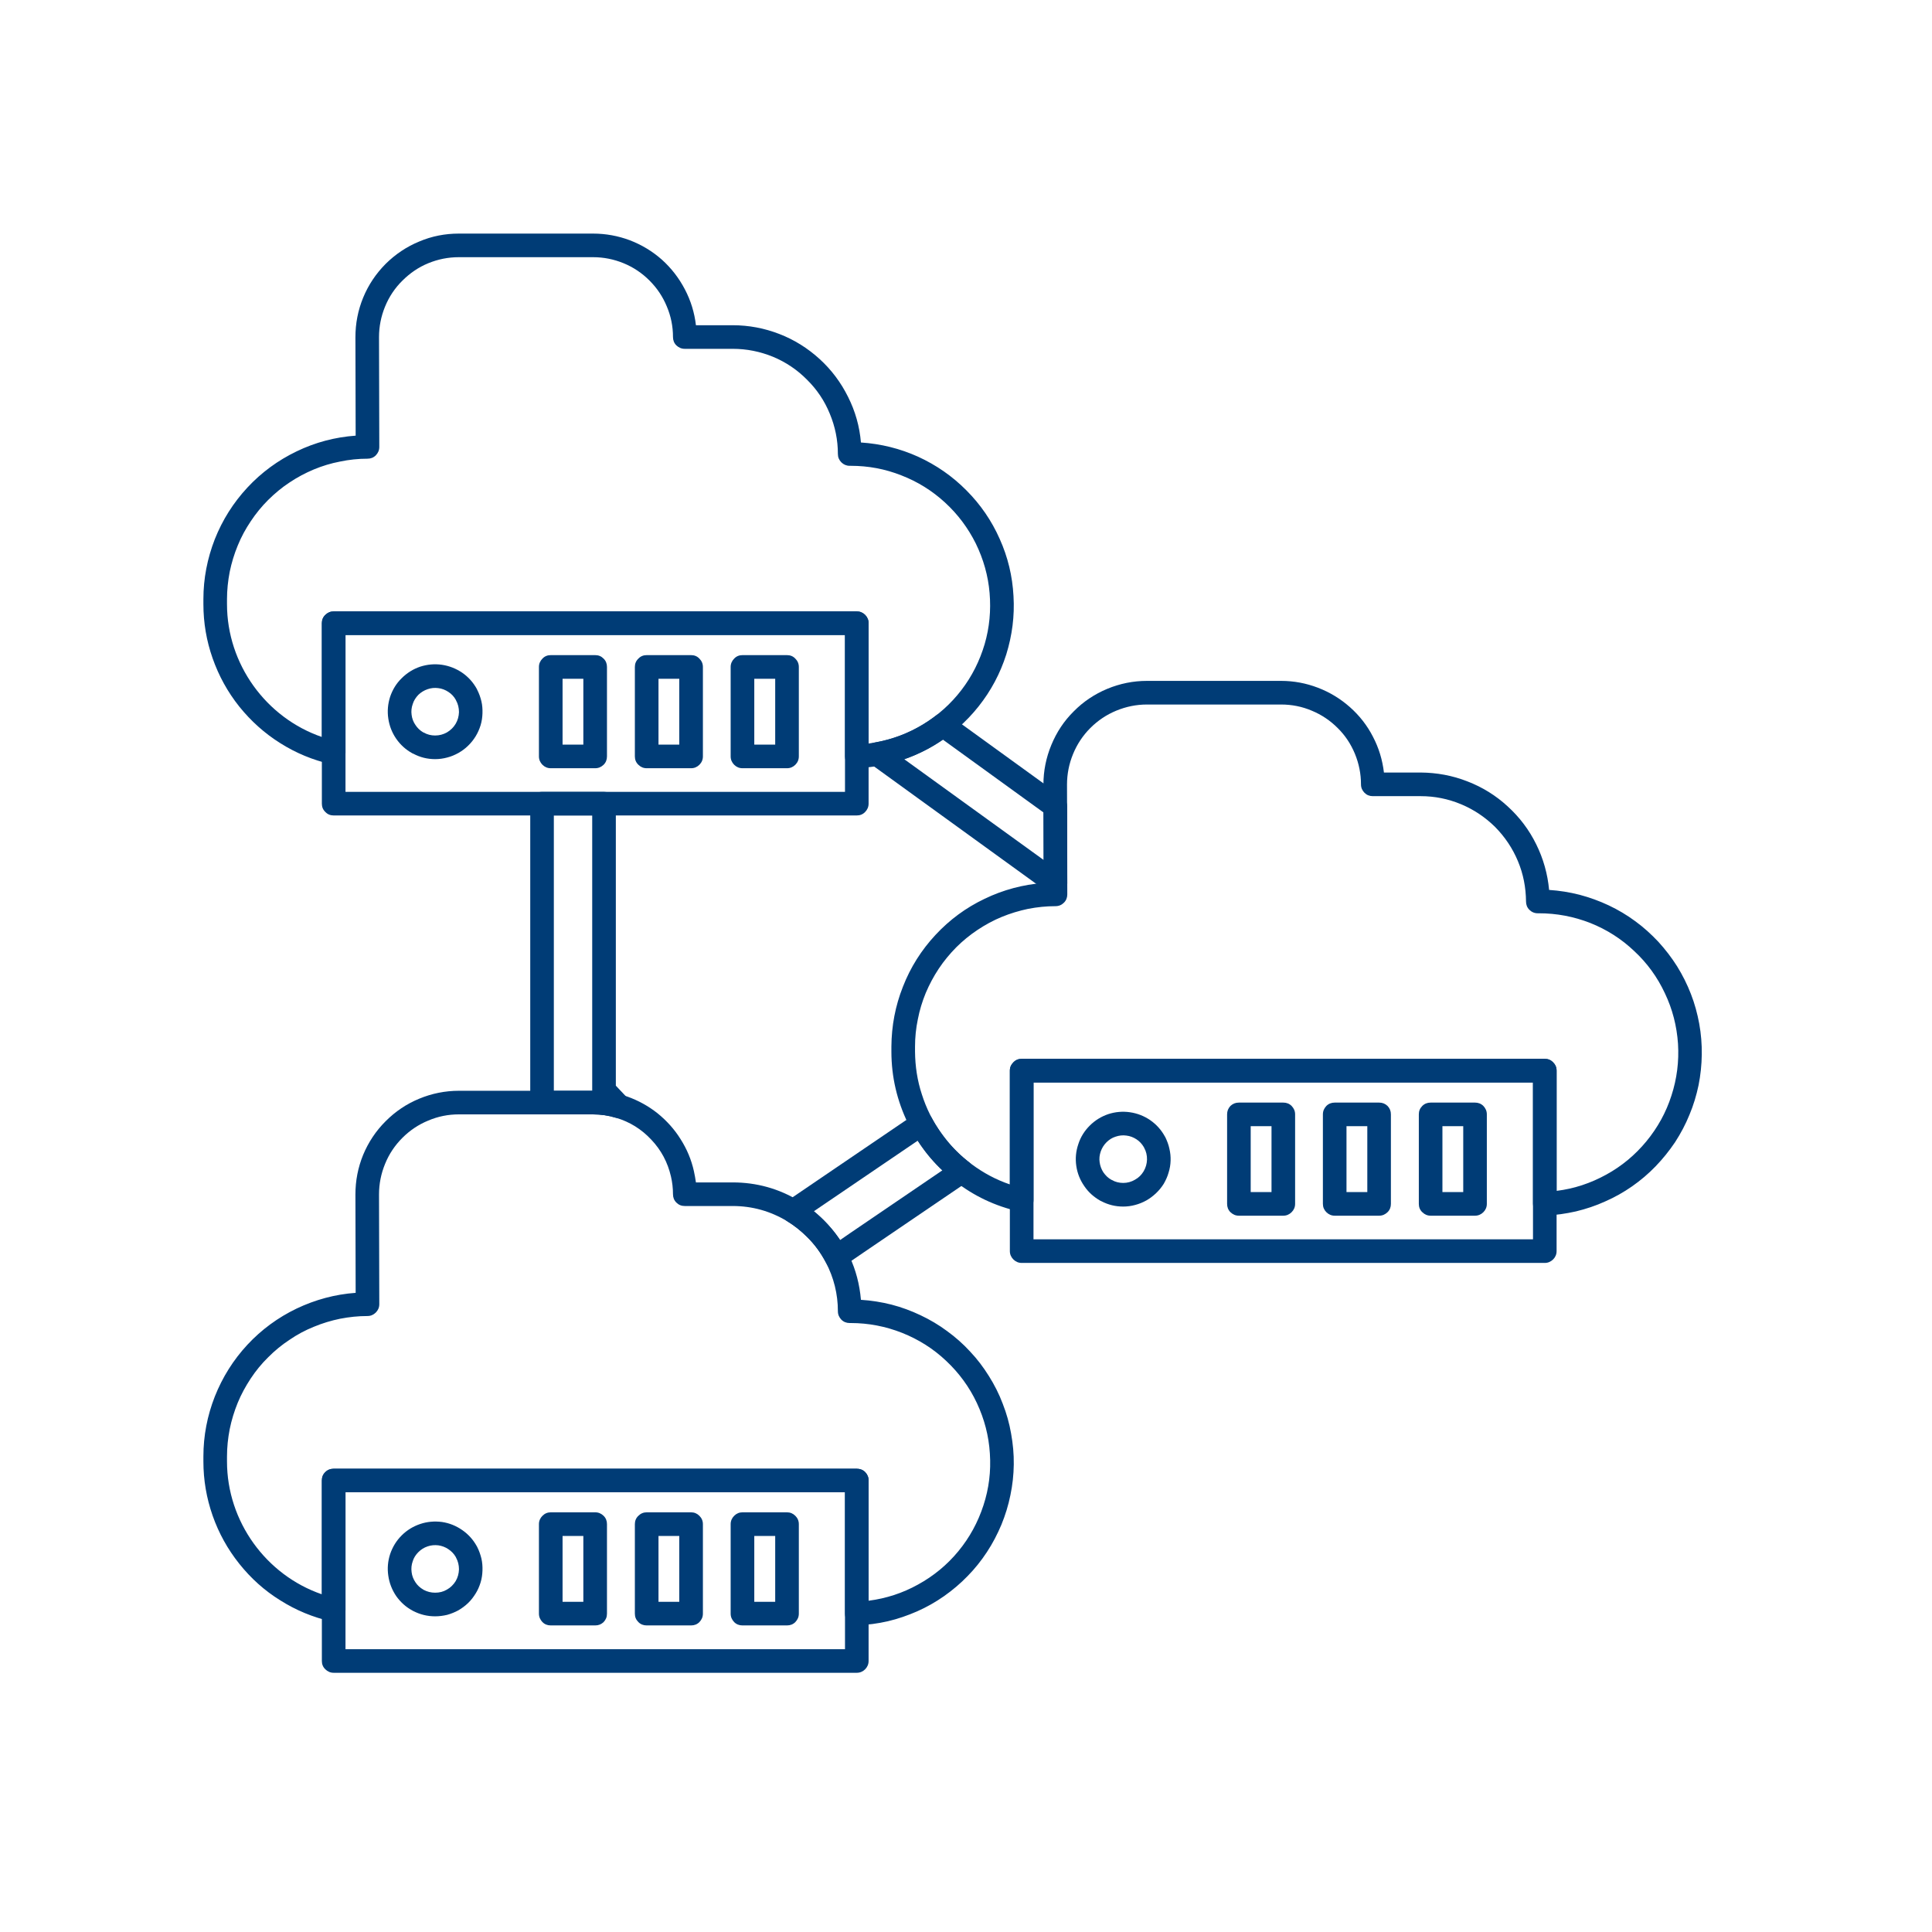 <svg xmlns="http://www.w3.org/2000/svg" xmlns:xlink="http://www.w3.org/1999/xlink" width="75" zoomAndPan="magnify" viewBox="0 0 56.25 56.25" height="75" preserveAspectRatio="xMidYMid meet" version="1.0"><defs><clipPath id="5faa804a91"><path d="M 5.922 31 L 30 31 L 30 48 L 5.922 48 Z M 5.922 31 " clip-rule="nonzero"/></clipPath><clipPath id="f1a83366b9"><path d="M 9 42 L 26 42 L 26 48.984 L 9 48.984 Z M 9 42 " clip-rule="nonzero"/></clipPath><clipPath id="ec9e107128"><path d="M 5.922 6.797 L 30 6.797 L 30 23 L 5.922 23 Z M 5.922 6.797 " clip-rule="nonzero"/></clipPath><clipPath id="ce0dbb8ddb"><path d="M 25 19 L 49.59 19 L 49.59 36 L 25 36 Z M 25 19 " clip-rule="nonzero"/></clipPath></defs><path fill="#003c76" d="M 24.945 23.742 L 9.715 23.742 C 9.621 23.742 9.539 23.711 9.473 23.641 C 9.402 23.574 9.371 23.492 9.371 23.398 L 9.371 18.145 C 9.371 18.051 9.402 17.969 9.473 17.902 C 9.539 17.836 9.621 17.801 9.715 17.801 L 24.945 17.801 C 25.039 17.801 25.121 17.836 25.188 17.902 C 25.254 17.969 25.289 18.051 25.289 18.145 L 25.289 23.398 C 25.289 23.492 25.254 23.574 25.188 23.641 C 25.121 23.711 25.039 23.742 24.945 23.742 Z M 10.059 23.055 L 24.602 23.055 L 24.602 18.488 L 10.059 18.488 Z M 10.059 23.055 " fill-opacity="1" fill-rule="nonzero"/><g clip-path="url(#5faa804a91)"><path fill="#003c76" d="M 24.945 47.32 C 24.848 47.32 24.77 47.289 24.699 47.223 C 24.633 47.156 24.602 47.074 24.602 46.98 L 24.602 43.445 L 10.059 43.445 L 10.059 46.871 C 10.059 46.98 10.016 47.07 9.93 47.141 C 9.844 47.211 9.746 47.23 9.637 47.207 C 9.109 47.086 8.617 46.883 8.16 46.594 C 7.699 46.309 7.305 45.953 6.965 45.527 C 6.629 45.105 6.371 44.641 6.191 44.129 C 6.012 43.617 5.922 43.09 5.922 42.551 L 5.922 42.406 C 5.922 41.801 6.035 41.219 6.254 40.66 C 6.477 40.098 6.793 39.594 7.203 39.152 C 7.613 38.711 8.094 38.359 8.637 38.098 C 9.18 37.84 9.754 37.684 10.355 37.641 L 10.348 34.777 C 10.348 34.379 10.422 33.992 10.574 33.621 C 10.727 33.254 10.945 32.926 11.227 32.645 C 11.512 32.359 11.836 32.141 12.207 31.988 C 12.574 31.836 12.961 31.758 13.359 31.758 L 17.266 31.758 C 17.609 31.758 17.941 31.816 18.262 31.926 C 18.582 32.039 18.879 32.203 19.145 32.414 C 19.41 32.629 19.637 32.879 19.816 33.168 C 20 33.457 20.129 33.766 20.203 34.098 C 20.227 34.207 20.246 34.316 20.262 34.426 L 21.332 34.426 C 22.027 34.426 22.676 34.605 23.273 34.969 C 23.531 35.125 23.77 35.312 23.984 35.527 C 24.625 36.168 24.988 36.941 25.066 37.844 C 25.367 37.863 25.664 37.91 25.957 37.984 C 26.246 38.059 26.531 38.164 26.801 38.293 C 27.074 38.422 27.332 38.574 27.574 38.754 C 27.816 38.93 28.043 39.129 28.246 39.352 C 28.453 39.57 28.633 39.809 28.793 40.066 C 28.953 40.32 29.09 40.59 29.195 40.871 C 29.305 41.152 29.387 41.441 29.438 41.738 C 29.492 42.035 29.52 42.332 29.516 42.637 C 29.512 42.938 29.48 43.234 29.418 43.531 C 29.359 43.824 29.27 44.113 29.156 44.391 C 29.039 44.668 28.902 44.934 28.734 45.188 C 28.57 45.438 28.383 45.672 28.172 45.887 C 27.961 46.105 27.734 46.297 27.484 46.473 C 27.238 46.645 26.977 46.793 26.703 46.914 C 26.426 47.035 26.145 47.133 25.848 47.203 C 25.555 47.27 25.258 47.309 24.957 47.32 C 24.953 47.32 24.949 47.32 24.945 47.32 Z M 9.715 42.762 L 24.945 42.762 C 25.039 42.762 25.121 42.793 25.188 42.859 C 25.254 42.926 25.289 43.008 25.289 43.105 L 25.289 46.605 C 25.801 46.539 26.281 46.383 26.73 46.133 C 27.184 45.883 27.574 45.562 27.902 45.164 C 28.23 44.766 28.473 44.32 28.633 43.828 C 28.793 43.34 28.855 42.836 28.82 42.32 C 28.789 41.805 28.66 41.316 28.441 40.848 C 28.223 40.383 27.922 39.973 27.547 39.621 C 27.172 39.266 26.742 38.996 26.262 38.805 C 25.785 38.617 25.285 38.52 24.77 38.52 L 24.738 38.52 C 24.645 38.52 24.562 38.488 24.496 38.422 C 24.43 38.352 24.395 38.273 24.395 38.176 C 24.395 37.676 24.277 37.199 24.043 36.754 C 23.898 36.477 23.719 36.23 23.496 36.012 C 23.32 35.836 23.129 35.684 22.918 35.555 C 22.43 35.262 21.902 35.113 21.332 35.113 L 19.938 35.113 C 19.84 35.113 19.762 35.082 19.691 35.012 C 19.625 34.945 19.594 34.863 19.594 34.77 C 19.594 34.594 19.574 34.422 19.535 34.254 C 19.441 33.844 19.25 33.484 18.961 33.18 C 18.676 32.875 18.332 32.66 17.93 32.543 C 17.711 32.477 17.492 32.445 17.266 32.445 L 13.359 32.445 C 13.051 32.445 12.754 32.504 12.469 32.625 C 12.184 32.742 11.934 32.91 11.715 33.129 C 11.496 33.348 11.328 33.598 11.211 33.887 C 11.094 34.172 11.035 34.469 11.035 34.777 L 11.043 37.973 C 11.043 38.066 11.008 38.148 10.941 38.215 C 10.875 38.281 10.793 38.316 10.699 38.316 C 10.43 38.316 10.164 38.344 9.902 38.395 C 9.637 38.449 9.383 38.527 9.137 38.629 C 8.887 38.73 8.652 38.855 8.43 39.008 C 8.203 39.156 8 39.324 7.809 39.516 C 7.617 39.703 7.449 39.91 7.301 40.133 C 7.152 40.359 7.023 40.594 6.922 40.84 C 6.82 41.09 6.742 41.344 6.688 41.609 C 6.637 41.871 6.609 42.137 6.609 42.406 L 6.609 42.551 C 6.609 44.297 7.746 45.859 9.371 46.418 L 9.371 43.105 C 9.371 43.008 9.402 42.926 9.473 42.859 C 9.539 42.793 9.621 42.762 9.715 42.762 Z M 9.715 42.762 " fill-opacity="1" fill-rule="nonzero"/></g><g clip-path="url(#f1a83366b9)"><path fill="#003c76" d="M 24.945 48.703 L 9.715 48.703 C 9.621 48.703 9.539 48.668 9.473 48.602 C 9.402 48.535 9.371 48.453 9.371 48.359 L 9.371 43.105 C 9.371 43.008 9.402 42.926 9.473 42.859 C 9.539 42.793 9.621 42.762 9.715 42.762 L 24.945 42.762 C 25.039 42.762 25.121 42.793 25.188 42.859 C 25.254 42.926 25.289 43.008 25.289 43.105 L 25.289 48.359 C 25.289 48.453 25.254 48.535 25.188 48.602 C 25.121 48.668 25.039 48.703 24.945 48.703 Z M 10.059 48.016 L 24.602 48.016 L 24.602 43.445 L 10.059 43.445 Z M 10.059 48.016 " fill-opacity="1" fill-rule="nonzero"/></g><path fill="#003c76" d="M 17.328 47.324 L 16.035 47.324 C 15.941 47.324 15.859 47.293 15.793 47.227 C 15.727 47.156 15.691 47.078 15.691 46.98 L 15.691 44.375 C 15.691 44.281 15.727 44.199 15.793 44.133 C 15.859 44.066 15.941 44.031 16.035 44.031 L 17.328 44.031 C 17.426 44.031 17.504 44.066 17.574 44.133 C 17.641 44.199 17.672 44.281 17.672 44.375 L 17.672 46.98 C 17.672 47.078 17.641 47.156 17.574 47.227 C 17.504 47.293 17.426 47.324 17.328 47.324 Z M 16.379 46.637 L 16.984 46.637 L 16.984 44.719 L 16.379 44.719 Z M 16.379 46.637 " fill-opacity="1" fill-rule="nonzero"/><path fill="#003c76" d="M 20.121 47.324 L 18.828 47.324 C 18.734 47.324 18.652 47.293 18.586 47.227 C 18.516 47.156 18.484 47.078 18.484 46.98 L 18.484 44.375 C 18.484 44.281 18.516 44.199 18.586 44.133 C 18.652 44.066 18.734 44.031 18.828 44.031 L 20.121 44.031 C 20.215 44.031 20.297 44.066 20.363 44.133 C 20.43 44.199 20.465 44.281 20.465 44.375 L 20.465 46.98 C 20.465 47.078 20.43 47.156 20.363 47.227 C 20.297 47.293 20.215 47.324 20.121 47.324 Z M 19.172 46.637 L 19.777 46.637 L 19.777 44.719 L 19.172 44.719 Z M 19.172 46.637 " fill-opacity="1" fill-rule="nonzero"/><path fill="#003c76" d="M 22.914 47.324 L 21.617 47.324 C 21.523 47.324 21.441 47.293 21.375 47.227 C 21.309 47.156 21.273 47.078 21.273 46.98 L 21.273 44.375 C 21.273 44.281 21.309 44.199 21.375 44.133 C 21.441 44.066 21.523 44.031 21.617 44.031 L 22.914 44.031 C 23.008 44.031 23.09 44.066 23.156 44.133 C 23.223 44.199 23.258 44.281 23.258 44.375 L 23.258 46.98 C 23.258 47.078 23.223 47.156 23.156 47.227 C 23.09 47.293 23.008 47.324 22.914 47.324 Z M 21.961 46.637 L 22.57 46.637 L 22.57 44.719 L 21.961 44.719 Z M 21.961 46.637 " fill-opacity="1" fill-rule="nonzero"/><path fill="#003c76" d="M 12.668 47.059 C 12.445 47.059 12.234 47.008 12.035 46.906 C 12.027 46.902 12.016 46.898 12.008 46.891 C 11.816 46.789 11.66 46.645 11.535 46.469 C 11.414 46.289 11.336 46.094 11.305 45.875 C 11.273 45.66 11.293 45.449 11.359 45.246 C 11.43 45.039 11.539 44.859 11.695 44.703 C 11.848 44.551 12.027 44.441 12.234 44.371 C 12.441 44.301 12.652 44.285 12.867 44.312 C 13.082 44.344 13.277 44.422 13.457 44.547 C 13.637 44.672 13.777 44.828 13.883 45.02 C 13.887 45.027 13.891 45.035 13.895 45.043 C 13.949 45.148 13.988 45.262 14.016 45.375 C 14.043 45.492 14.051 45.609 14.047 45.727 C 14.043 45.844 14.027 45.961 13.992 46.074 C 13.957 46.188 13.91 46.297 13.848 46.395 C 13.785 46.496 13.715 46.59 13.629 46.672 C 13.543 46.754 13.449 46.824 13.348 46.883 C 13.242 46.941 13.133 46.984 13.02 47.016 C 12.906 47.043 12.789 47.059 12.668 47.059 Z M 12.324 46.281 C 12.328 46.285 12.332 46.285 12.336 46.289 C 12.441 46.344 12.551 46.371 12.668 46.371 C 12.793 46.371 12.906 46.344 13.012 46.281 C 13.117 46.223 13.203 46.137 13.266 46.035 C 13.328 45.93 13.359 45.816 13.363 45.691 C 13.363 45.57 13.336 45.457 13.277 45.348 C 13.277 45.344 13.273 45.34 13.27 45.332 C 13.219 45.242 13.145 45.164 13.055 45.105 C 12.965 45.043 12.867 45.008 12.762 44.992 C 12.652 44.98 12.551 44.988 12.449 45.023 C 12.344 45.059 12.258 45.113 12.18 45.191 C 12.105 45.266 12.047 45.355 12.016 45.457 C 11.98 45.559 11.969 45.664 11.984 45.773 C 11.996 45.879 12.035 45.977 12.094 46.066 C 12.152 46.156 12.23 46.227 12.324 46.281 Z M 12.324 46.281 " fill-opacity="1" fill-rule="nonzero"/><g clip-path="url(#ec9e107128)"><path fill="#003c76" d="M 24.945 22.363 C 24.848 22.363 24.77 22.328 24.699 22.262 C 24.633 22.195 24.602 22.113 24.602 22.02 L 24.602 18.488 L 10.059 18.488 L 10.059 21.914 C 10.059 22.023 10.016 22.113 9.93 22.18 C 9.844 22.25 9.746 22.273 9.637 22.25 C 9.109 22.129 8.617 21.926 8.16 21.637 C 7.699 21.348 7.305 20.992 6.965 20.57 C 6.629 20.148 6.371 19.68 6.191 19.168 C 6.012 18.66 5.922 18.133 5.922 17.59 L 5.922 17.445 C 5.922 16.844 6.035 16.262 6.254 15.699 C 6.477 15.137 6.793 14.637 7.203 14.195 C 7.613 13.754 8.094 13.402 8.637 13.141 C 9.18 12.879 9.754 12.727 10.355 12.684 L 10.348 9.82 C 10.348 9.418 10.422 9.035 10.574 8.664 C 10.727 8.293 10.945 7.969 11.227 7.684 C 11.512 7.402 11.836 7.184 12.207 7.031 C 12.574 6.875 12.961 6.801 13.359 6.801 L 17.266 6.801 C 17.637 6.801 17.996 6.867 18.34 6.996 C 18.684 7.129 18.996 7.316 19.273 7.562 C 19.547 7.809 19.77 8.098 19.941 8.426 C 20.113 8.754 20.219 9.102 20.262 9.469 L 21.332 9.469 C 21.801 9.469 22.254 9.555 22.688 9.723 C 23.125 9.891 23.516 10.137 23.863 10.453 C 24.207 10.766 24.484 11.137 24.691 11.555 C 24.902 11.973 25.027 12.418 25.066 12.883 C 25.648 12.922 26.203 13.059 26.73 13.297 C 27.258 13.539 27.727 13.863 28.137 14.277 C 28.547 14.688 28.871 15.16 29.105 15.688 C 29.344 16.219 29.477 16.773 29.508 17.355 C 29.543 17.934 29.469 18.5 29.297 19.055 C 29.121 19.609 28.852 20.113 28.492 20.566 C 28.129 21.023 27.699 21.398 27.203 21.695 C 26.703 21.996 26.168 22.191 25.598 22.293 C 25.383 22.332 25.172 22.355 24.957 22.363 C 24.953 22.363 24.949 22.363 24.945 22.363 Z M 9.715 17.801 L 24.945 17.801 C 25.039 17.801 25.121 17.836 25.188 17.902 C 25.254 17.969 25.289 18.051 25.289 18.145 L 25.289 21.648 C 25.352 21.637 25.414 21.629 25.477 21.617 C 25.977 21.527 26.441 21.352 26.875 21.09 C 27.309 20.828 27.684 20.492 27.992 20.09 C 28.301 19.688 28.523 19.242 28.668 18.754 C 28.809 18.27 28.855 17.773 28.812 17.266 C 28.77 16.762 28.633 16.281 28.41 15.824 C 28.184 15.371 27.887 14.973 27.512 14.629 C 27.137 14.285 26.715 14.023 26.242 13.84 C 25.766 13.652 25.277 13.562 24.77 13.562 L 24.738 13.562 C 24.645 13.562 24.562 13.527 24.496 13.461 C 24.43 13.395 24.395 13.312 24.395 13.219 C 24.395 12.812 24.316 12.422 24.16 12.047 C 24.008 11.672 23.785 11.34 23.496 11.055 C 23.211 10.766 22.879 10.543 22.504 10.387 C 22.129 10.234 21.738 10.156 21.332 10.156 L 19.938 10.156 C 19.84 10.156 19.762 10.121 19.691 10.055 C 19.625 9.988 19.594 9.906 19.594 9.812 C 19.594 9.504 19.535 9.207 19.414 8.922 C 19.297 8.637 19.129 8.387 18.91 8.168 C 18.691 7.949 18.441 7.781 18.156 7.664 C 17.871 7.547 17.574 7.488 17.266 7.488 L 13.359 7.488 C 13.051 7.488 12.754 7.547 12.469 7.664 C 12.184 7.781 11.934 7.953 11.715 8.172 C 11.496 8.387 11.328 8.641 11.211 8.926 C 11.094 9.211 11.035 9.508 11.035 9.816 L 11.043 13.012 C 11.043 13.109 11.008 13.188 10.941 13.258 C 10.875 13.324 10.793 13.355 10.699 13.355 C 10.43 13.355 10.164 13.383 9.902 13.438 C 9.637 13.488 9.383 13.566 9.137 13.668 C 8.887 13.773 8.652 13.898 8.43 14.047 C 8.203 14.195 8 14.367 7.809 14.555 C 7.617 14.746 7.449 14.953 7.301 15.176 C 7.152 15.398 7.023 15.633 6.922 15.883 C 6.82 16.129 6.742 16.387 6.688 16.648 C 6.637 16.914 6.609 17.18 6.609 17.445 L 6.609 17.59 C 6.609 19.336 7.746 20.898 9.371 21.457 L 9.371 18.145 C 9.371 18.051 9.402 17.969 9.473 17.902 C 9.539 17.836 9.621 17.801 9.715 17.801 Z M 9.715 17.801 " fill-opacity="1" fill-rule="nonzero"/></g><path fill="#003c76" d="M 17.328 22.367 L 16.035 22.367 C 15.941 22.367 15.859 22.332 15.793 22.266 C 15.727 22.199 15.691 22.117 15.691 22.023 L 15.691 19.418 C 15.691 19.324 15.727 19.242 15.793 19.176 C 15.859 19.105 15.941 19.074 16.035 19.074 L 17.328 19.074 C 17.426 19.074 17.504 19.105 17.574 19.176 C 17.641 19.242 17.672 19.324 17.672 19.418 L 17.672 22.023 C 17.672 22.117 17.641 22.199 17.574 22.266 C 17.504 22.332 17.426 22.367 17.328 22.367 Z M 16.379 21.68 L 16.984 21.68 L 16.984 19.762 L 16.379 19.762 Z M 16.379 21.68 " fill-opacity="1" fill-rule="nonzero"/><path fill="#003c76" d="M 20.121 22.367 L 18.828 22.367 C 18.734 22.367 18.652 22.332 18.586 22.266 C 18.516 22.199 18.484 22.117 18.484 22.023 L 18.484 19.418 C 18.484 19.324 18.516 19.242 18.586 19.176 C 18.652 19.105 18.734 19.074 18.828 19.074 L 20.121 19.074 C 20.215 19.074 20.297 19.105 20.363 19.176 C 20.43 19.242 20.465 19.324 20.465 19.418 L 20.465 22.023 C 20.465 22.117 20.43 22.199 20.363 22.266 C 20.297 22.332 20.215 22.367 20.121 22.367 Z M 19.172 21.68 L 19.777 21.68 L 19.777 19.762 L 19.172 19.762 Z M 19.172 21.68 " fill-opacity="1" fill-rule="nonzero"/><path fill="#003c76" d="M 22.914 22.367 L 21.617 22.367 C 21.523 22.367 21.441 22.332 21.375 22.266 C 21.309 22.199 21.273 22.117 21.273 22.023 L 21.273 19.418 C 21.273 19.324 21.309 19.242 21.375 19.176 C 21.441 19.105 21.523 19.074 21.617 19.074 L 22.914 19.074 C 23.008 19.074 23.09 19.105 23.156 19.176 C 23.223 19.242 23.258 19.324 23.258 19.418 L 23.258 22.023 C 23.258 22.117 23.223 22.199 23.156 22.266 C 23.09 22.332 23.008 22.367 22.914 22.367 Z M 21.961 21.68 L 22.57 21.68 L 22.57 19.762 L 21.961 19.762 Z M 21.961 21.68 " fill-opacity="1" fill-rule="nonzero"/><path fill="#003c76" d="M 12.668 22.102 C 12.445 22.102 12.234 22.051 12.035 21.945 C 12.027 21.941 12.016 21.938 12.008 21.934 C 11.816 21.828 11.66 21.688 11.535 21.508 C 11.414 21.332 11.336 21.133 11.305 20.918 C 11.273 20.703 11.293 20.492 11.359 20.285 C 11.43 20.078 11.539 19.898 11.695 19.746 C 11.848 19.594 12.027 19.48 12.234 19.41 C 12.441 19.344 12.652 19.324 12.867 19.355 C 13.082 19.387 13.277 19.465 13.457 19.586 C 13.637 19.711 13.777 19.867 13.883 20.059 C 13.887 20.066 13.891 20.078 13.895 20.086 C 13.949 20.191 13.988 20.301 14.016 20.418 C 14.043 20.531 14.051 20.648 14.047 20.77 C 14.043 20.887 14.027 21.004 13.992 21.117 C 13.957 21.23 13.91 21.336 13.848 21.438 C 13.785 21.539 13.715 21.629 13.629 21.711 C 13.543 21.797 13.449 21.863 13.348 21.922 C 13.242 21.98 13.133 22.027 13.02 22.055 C 12.906 22.086 12.789 22.102 12.668 22.102 Z M 12.324 21.324 C 12.328 21.324 12.332 21.328 12.336 21.328 C 12.441 21.387 12.551 21.414 12.668 21.414 C 12.793 21.414 12.906 21.383 13.012 21.324 C 13.117 21.262 13.203 21.18 13.266 21.074 C 13.328 20.969 13.359 20.855 13.363 20.734 C 13.363 20.613 13.336 20.496 13.277 20.391 C 13.277 20.387 13.273 20.379 13.27 20.375 C 13.219 20.281 13.145 20.203 13.055 20.145 C 12.965 20.086 12.867 20.047 12.762 20.035 C 12.652 20.02 12.551 20.031 12.449 20.066 C 12.344 20.102 12.258 20.156 12.18 20.23 C 12.105 20.309 12.047 20.398 12.016 20.5 C 11.98 20.602 11.969 20.707 11.984 20.812 C 11.996 20.918 12.035 21.02 12.094 21.105 C 12.152 21.195 12.23 21.27 12.324 21.324 Z M 12.324 21.324 " fill-opacity="1" fill-rule="nonzero"/><g clip-path="url(#ce0dbb8ddb)"><path fill="#003c76" d="M 44.977 35.391 C 44.883 35.391 44.801 35.355 44.734 35.289 C 44.668 35.223 44.633 35.141 44.633 35.047 L 44.633 31.516 L 30.09 31.516 L 30.09 34.938 C 30.09 35.051 30.047 35.141 29.961 35.207 C 29.875 35.277 29.777 35.297 29.672 35.273 C 28.977 35.117 28.348 34.82 27.789 34.379 C 27.211 33.926 26.758 33.371 26.438 32.711 C 26.117 32.051 25.953 31.352 25.953 30.617 L 25.953 30.473 C 25.957 29.871 26.066 29.289 26.289 28.727 C 26.508 28.164 26.824 27.664 27.234 27.223 C 27.648 26.777 28.125 26.426 28.668 26.168 C 29.211 25.906 29.785 25.754 30.387 25.707 L 30.379 22.844 C 30.379 22.445 30.457 22.059 30.609 21.691 C 30.762 21.32 30.977 20.992 31.262 20.711 C 31.543 20.426 31.867 20.211 32.238 20.055 C 32.609 19.902 32.992 19.824 33.391 19.824 L 37.301 19.824 C 37.668 19.824 38.027 19.891 38.371 20.023 C 38.719 20.156 39.027 20.344 39.305 20.59 C 39.582 20.836 39.805 21.121 39.973 21.449 C 40.145 21.777 40.25 22.125 40.293 22.492 L 41.363 22.492 C 41.832 22.496 42.285 22.578 42.723 22.75 C 43.16 22.918 43.551 23.16 43.895 23.477 C 44.242 23.793 44.52 24.16 44.727 24.582 C 44.934 25 45.059 25.445 45.102 25.91 C 45.402 25.93 45.699 25.977 45.988 26.051 C 46.281 26.129 46.562 26.23 46.836 26.359 C 47.109 26.488 47.367 26.641 47.609 26.82 C 47.852 26.996 48.074 27.199 48.281 27.418 C 48.484 27.641 48.668 27.879 48.828 28.133 C 48.988 28.391 49.121 28.656 49.23 28.938 C 49.34 29.219 49.418 29.508 49.473 29.805 C 49.527 30.102 49.551 30.402 49.547 30.703 C 49.543 31.004 49.512 31.301 49.453 31.598 C 49.391 31.891 49.305 32.18 49.188 32.457 C 49.074 32.738 48.934 33 48.77 33.254 C 48.602 33.504 48.414 33.738 48.203 33.957 C 47.996 34.172 47.766 34.367 47.52 34.539 C 47.273 34.711 47.012 34.859 46.734 34.98 C 46.461 35.105 46.176 35.199 45.883 35.27 C 45.59 35.336 45.293 35.379 44.988 35.391 C 44.984 35.391 44.98 35.391 44.977 35.391 Z M 29.746 30.828 L 44.977 30.828 C 45.07 30.828 45.152 30.859 45.219 30.93 C 45.285 30.996 45.32 31.074 45.32 31.172 L 45.32 34.672 C 45.832 34.609 46.312 34.449 46.766 34.199 C 47.215 33.953 47.605 33.629 47.934 33.23 C 48.262 32.832 48.508 32.387 48.664 31.898 C 48.824 31.406 48.887 30.902 48.855 30.387 C 48.82 29.875 48.695 29.383 48.473 28.918 C 48.254 28.449 47.957 28.039 47.578 27.688 C 47.203 27.332 46.777 27.062 46.297 26.871 C 45.816 26.684 45.32 26.59 44.801 26.59 L 44.77 26.59 C 44.676 26.59 44.594 26.555 44.527 26.488 C 44.461 26.422 44.43 26.34 44.43 26.246 C 44.426 25.84 44.352 25.449 44.195 25.074 C 44.039 24.699 43.816 24.367 43.531 24.078 C 43.242 23.793 42.91 23.57 42.535 23.414 C 42.16 23.258 41.77 23.18 41.363 23.18 L 39.969 23.18 C 39.875 23.18 39.793 23.148 39.727 23.082 C 39.66 23.012 39.625 22.934 39.625 22.836 C 39.625 22.531 39.566 22.234 39.449 21.949 C 39.332 21.664 39.164 21.41 38.945 21.195 C 38.727 20.977 38.477 20.809 38.191 20.691 C 37.906 20.57 37.609 20.512 37.301 20.512 L 33.391 20.512 C 33.082 20.512 32.785 20.574 32.5 20.691 C 32.215 20.809 31.965 20.977 31.746 21.195 C 31.527 21.414 31.359 21.668 31.242 21.953 C 31.125 22.238 31.066 22.535 31.066 22.844 L 31.074 26.039 C 31.074 26.133 31.043 26.215 30.977 26.281 C 30.91 26.348 30.828 26.383 30.73 26.383 C 30.465 26.383 30.199 26.41 29.934 26.461 C 29.672 26.516 29.414 26.594 29.168 26.695 C 28.918 26.797 28.684 26.926 28.461 27.074 C 28.238 27.223 28.031 27.391 27.84 27.582 C 27.652 27.773 27.48 27.98 27.332 28.203 C 27.184 28.426 27.059 28.66 26.953 28.91 C 26.852 29.156 26.773 29.414 26.723 29.676 C 26.668 29.938 26.641 30.203 26.641 30.473 L 26.641 30.617 C 26.645 31.043 26.707 31.461 26.84 31.863 C 26.969 32.27 27.156 32.645 27.406 32.992 C 27.652 33.34 27.945 33.641 28.289 33.895 C 28.629 34.148 29 34.348 29.402 34.484 L 29.402 31.172 C 29.402 31.074 29.438 30.996 29.504 30.93 C 29.57 30.859 29.652 30.828 29.746 30.828 Z M 29.746 30.828 " fill-opacity="1" fill-rule="nonzero"/></g><path fill="#003c76" d="M 44.977 36.77 L 29.746 36.77 C 29.652 36.77 29.57 36.734 29.504 36.668 C 29.438 36.602 29.402 36.52 29.402 36.426 L 29.402 31.172 C 29.402 31.078 29.438 30.996 29.504 30.93 C 29.57 30.863 29.652 30.828 29.746 30.828 L 44.977 30.828 C 45.07 30.828 45.152 30.863 45.219 30.93 C 45.285 30.996 45.32 31.078 45.32 31.172 L 45.32 36.426 C 45.32 36.52 45.285 36.602 45.219 36.668 C 45.152 36.734 45.07 36.77 44.977 36.77 Z M 30.09 36.082 L 44.633 36.082 L 44.633 31.516 L 30.09 31.516 Z M 30.09 36.082 " fill-opacity="1" fill-rule="nonzero"/><path fill="#003c76" d="M 37.363 35.395 L 36.07 35.395 C 35.973 35.395 35.895 35.359 35.824 35.293 C 35.758 35.227 35.727 35.145 35.727 35.051 L 35.727 32.445 C 35.727 32.348 35.758 32.27 35.824 32.199 C 35.895 32.133 35.973 32.102 36.07 32.102 L 37.363 32.102 C 37.457 32.102 37.539 32.133 37.605 32.199 C 37.672 32.27 37.707 32.348 37.707 32.445 L 37.707 35.051 C 37.707 35.145 37.672 35.227 37.605 35.293 C 37.539 35.359 37.457 35.395 37.363 35.395 Z M 36.414 34.707 L 37.02 34.707 L 37.02 32.789 L 36.414 32.789 Z M 36.414 34.707 " fill-opacity="1" fill-rule="nonzero"/><path fill="#003c76" d="M 40.152 35.395 L 38.859 35.395 C 38.766 35.395 38.684 35.359 38.617 35.293 C 38.551 35.227 38.516 35.145 38.516 35.051 L 38.516 32.445 C 38.516 32.348 38.551 32.27 38.617 32.199 C 38.684 32.133 38.766 32.102 38.859 32.102 L 40.152 32.102 C 40.25 32.102 40.328 32.133 40.398 32.199 C 40.465 32.27 40.496 32.348 40.496 32.445 L 40.496 35.051 C 40.496 35.145 40.465 35.227 40.398 35.293 C 40.328 35.359 40.25 35.395 40.152 35.395 Z M 39.203 34.707 L 39.809 34.707 L 39.809 32.789 L 39.203 32.789 Z M 39.203 34.707 " fill-opacity="1" fill-rule="nonzero"/><path fill="#003c76" d="M 42.945 35.395 L 41.652 35.395 C 41.559 35.395 41.477 35.359 41.41 35.293 C 41.34 35.227 41.309 35.145 41.309 35.051 L 41.309 32.445 C 41.309 32.348 41.34 32.27 41.41 32.199 C 41.477 32.133 41.559 32.102 41.652 32.102 L 42.945 32.102 C 43.039 32.102 43.121 32.133 43.188 32.199 C 43.254 32.27 43.289 32.348 43.289 32.445 L 43.289 35.051 C 43.289 35.145 43.254 35.227 43.188 35.293 C 43.121 35.359 43.039 35.395 42.945 35.395 Z M 41.996 34.707 L 42.602 34.707 L 42.602 32.789 L 41.996 32.789 Z M 41.996 34.707 " fill-opacity="1" fill-rule="nonzero"/><path fill="#003c76" d="M 32.703 35.129 C 32.477 35.129 32.266 35.078 32.066 34.973 C 32.059 34.969 32.051 34.965 32.039 34.961 C 31.852 34.855 31.691 34.715 31.57 34.535 C 31.445 34.355 31.367 34.16 31.336 33.945 C 31.305 33.73 31.324 33.52 31.395 33.312 C 31.461 33.105 31.574 32.926 31.727 32.773 C 31.883 32.617 32.062 32.508 32.266 32.438 C 32.473 32.371 32.684 32.352 32.898 32.383 C 33.113 32.414 33.312 32.492 33.488 32.613 C 33.668 32.738 33.809 32.895 33.914 33.086 C 33.918 33.094 33.926 33.105 33.93 33.113 C 33.98 33.219 34.023 33.328 34.047 33.445 C 34.074 33.559 34.086 33.676 34.082 33.793 C 34.078 33.914 34.059 34.027 34.023 34.141 C 33.992 34.254 33.941 34.363 33.883 34.465 C 33.82 34.566 33.746 34.656 33.66 34.738 C 33.574 34.82 33.48 34.891 33.379 34.949 C 33.273 35.008 33.168 35.051 33.051 35.082 C 32.938 35.113 32.82 35.129 32.703 35.129 Z M 32.355 34.348 C 32.359 34.352 32.367 34.355 32.371 34.355 C 32.473 34.414 32.586 34.441 32.703 34.441 C 32.824 34.441 32.938 34.41 33.043 34.348 C 33.152 34.289 33.234 34.207 33.297 34.102 C 33.359 33.996 33.391 33.883 33.395 33.762 C 33.398 33.641 33.371 33.523 33.312 33.418 C 33.309 33.41 33.305 33.406 33.305 33.402 C 33.25 33.309 33.18 33.23 33.09 33.172 C 33 33.113 32.902 33.074 32.793 33.062 C 32.688 33.047 32.582 33.059 32.48 33.094 C 32.379 33.125 32.289 33.184 32.215 33.258 C 32.137 33.336 32.082 33.426 32.047 33.527 C 32.012 33.629 32 33.734 32.016 33.84 C 32.031 33.945 32.066 34.043 32.125 34.133 C 32.188 34.223 32.262 34.297 32.355 34.348 Z M 32.355 34.348 " fill-opacity="1" fill-rule="nonzero"/><path fill="#003c76" d="M 18.027 32.555 C 17.992 32.555 17.961 32.551 17.93 32.543 C 17.715 32.477 17.492 32.445 17.266 32.445 L 15.781 32.445 C 15.684 32.445 15.605 32.41 15.535 32.344 C 15.469 32.277 15.438 32.195 15.438 32.102 L 15.438 23.398 C 15.438 23.305 15.469 23.223 15.535 23.156 C 15.605 23.09 15.684 23.055 15.781 23.055 L 17.586 23.055 C 17.68 23.055 17.762 23.09 17.828 23.156 C 17.895 23.223 17.93 23.305 17.93 23.398 L 17.93 31.609 L 18.277 31.977 C 18.379 32.086 18.402 32.211 18.34 32.348 C 18.281 32.488 18.176 32.555 18.027 32.555 Z M 16.125 31.758 L 17.242 31.758 C 17.242 31.754 17.242 31.75 17.242 31.742 L 17.242 23.742 L 16.125 23.742 Z M 16.125 31.758 " fill-opacity="1" fill-rule="nonzero"/><path fill="#003c76" d="M 24.348 36.938 C 24.211 36.938 24.109 36.875 24.043 36.75 C 23.898 36.477 23.719 36.23 23.496 36.012 C 23.32 35.836 23.129 35.684 22.918 35.555 C 22.867 35.523 22.828 35.484 22.797 35.434 C 22.77 35.383 22.754 35.328 22.75 35.27 C 22.75 35.211 22.762 35.156 22.789 35.105 C 22.816 35.051 22.852 35.012 22.902 34.977 L 26.637 32.438 C 26.719 32.379 26.812 32.363 26.91 32.387 C 27.008 32.41 27.082 32.469 27.133 32.559 C 27.199 32.684 27.277 32.809 27.359 32.93 C 27.598 33.277 27.879 33.578 28.211 33.836 C 28.305 33.91 28.348 34.004 28.344 34.121 C 28.34 34.234 28.289 34.328 28.195 34.391 L 25.133 36.473 L 24.539 36.879 C 24.48 36.918 24.418 36.938 24.348 36.938 Z M 23.695 35.266 C 23.992 35.508 24.246 35.785 24.457 36.105 L 24.746 35.906 L 27.438 34.074 C 27.195 33.848 26.98 33.594 26.793 33.32 C 26.77 33.285 26.746 33.246 26.719 33.211 Z M 23.695 35.266 " fill-opacity="1" fill-rule="nonzero"/><path fill="#003c76" d="M 30.73 26.059 C 30.648 26.059 30.578 26.031 30.516 25.984 L 25.336 22.234 C 25.211 22.145 25.168 22.027 25.203 21.879 C 25.234 21.73 25.328 21.645 25.477 21.617 C 26.129 21.504 26.719 21.242 27.242 20.84 C 27.379 20.734 27.516 20.734 27.652 20.832 L 30.926 23.203 C 31.02 23.27 31.07 23.363 31.07 23.48 L 31.074 25.715 C 31.074 25.809 31.039 25.891 30.973 25.957 C 30.906 26.023 30.824 26.059 30.73 26.059 Z M 26.328 22.105 L 30.387 25.039 L 30.383 23.656 L 27.453 21.535 C 27.105 21.777 26.727 21.965 26.328 22.105 Z M 26.328 22.105 " fill-opacity="1" fill-rule="nonzero"/></svg>